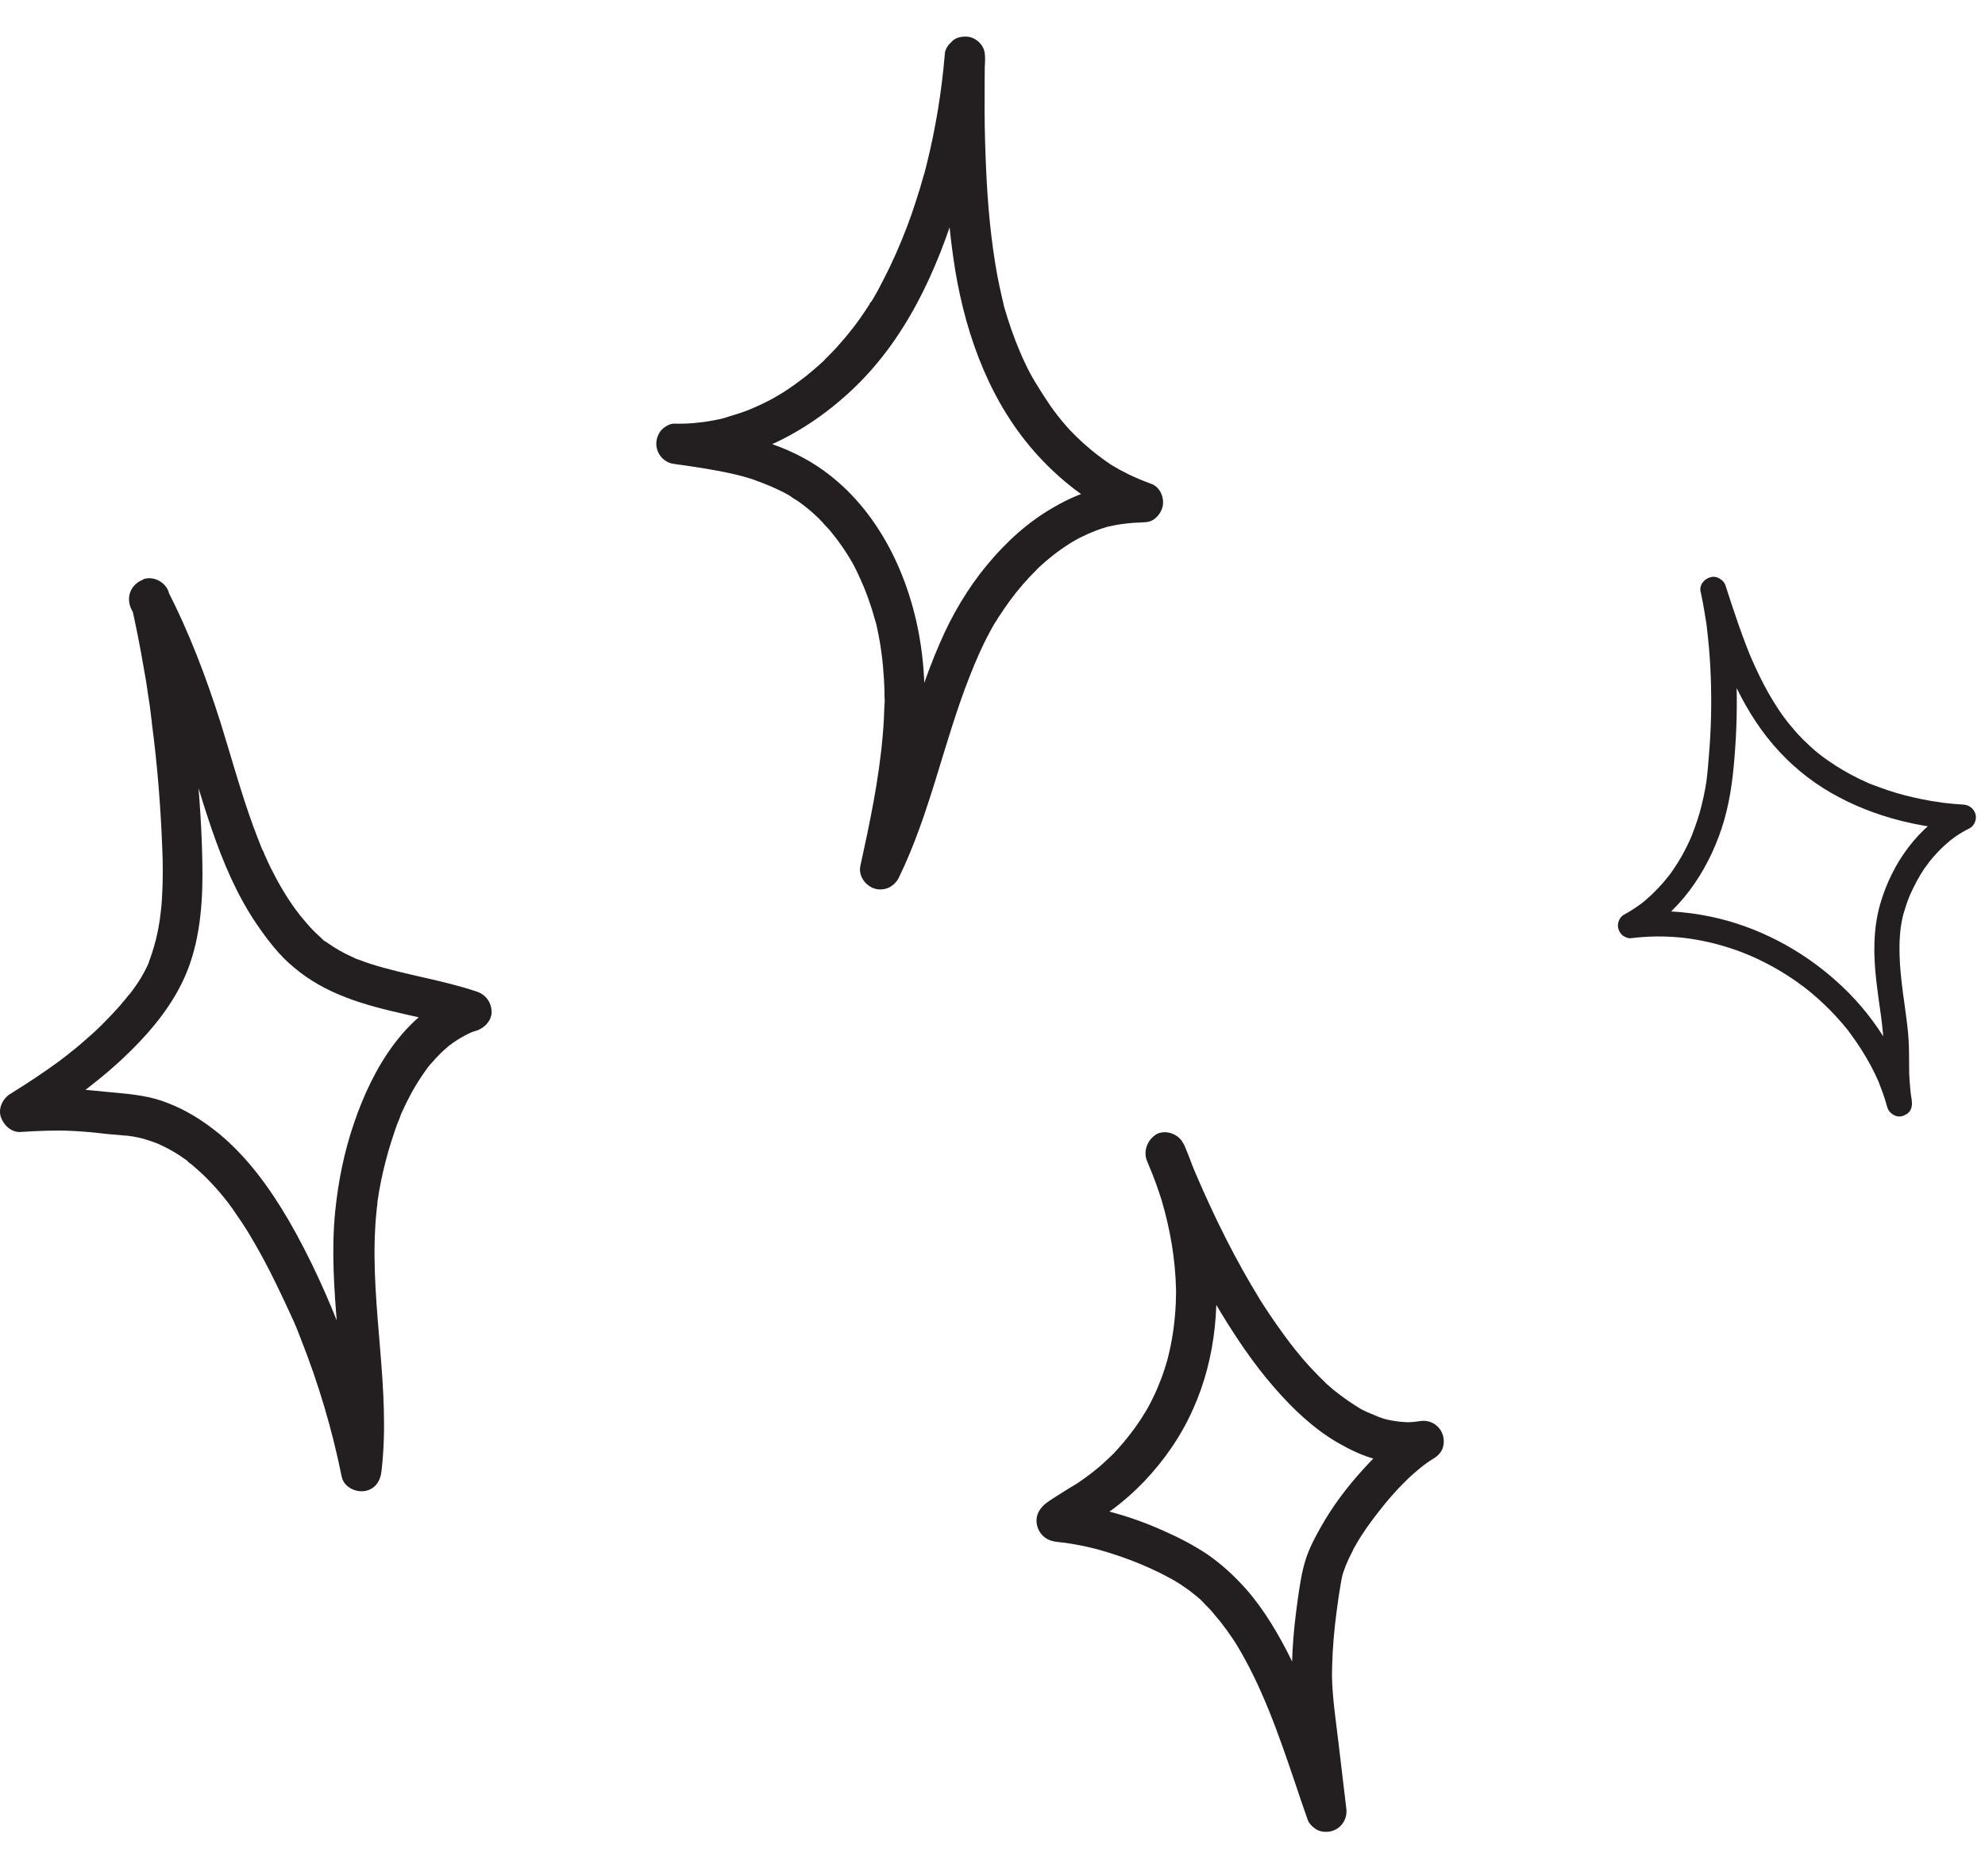 <?xml version="1.0" encoding="UTF-8"?> <svg xmlns="http://www.w3.org/2000/svg" width="146" height="138" viewBox="0 0 146 138" fill="none"><path d="M69.49 4C69.264 6.728 68.817 9.444 68.159 12.088C68.07 12.417 68 12.749 67.894 13.056C67.85 13.211 67.807 13.366 67.763 13.52C67.708 13.754 67.879 13.155 67.766 13.501C67.732 13.596 67.714 13.715 67.68 13.81C67.481 14.466 67.262 15.119 67.044 15.772C66.587 17.074 66.051 18.365 65.462 19.608C65.173 20.189 64.884 20.771 64.576 21.35C64.413 21.628 64.27 21.909 64.088 22.184C64.059 22.241 63.966 22.328 63.954 22.406C63.983 22.209 64.111 22.168 64.011 22.294C63.909 22.44 63.826 22.589 63.723 22.735C63.094 23.709 62.371 24.629 61.599 25.482C61.428 25.678 61.238 25.871 61.048 26.064C60.951 26.171 60.835 26.274 60.738 26.381C60.693 26.415 60.645 26.468 60.619 26.504C60.869 26.179 60.713 26.418 60.642 26.488C60.219 26.888 59.757 27.283 59.297 27.657C58.841 28.013 58.387 28.348 57.895 28.677C57.671 28.825 57.427 28.971 57.184 29.116C57.074 29.18 56.963 29.244 56.853 29.308C56.677 29.403 57.184 29.116 56.918 29.277C56.83 29.325 56.765 29.355 56.677 29.403C56.108 29.701 55.523 29.976 54.923 30.209C54.324 30.442 53.717 30.593 53.101 30.803C53.123 30.786 53.456 30.715 53.228 30.762C53.143 30.789 53.061 30.797 52.976 30.825C52.81 30.86 52.643 30.896 52.457 30.928C52.146 30.983 51.836 31.037 51.508 31.069C50.87 31.155 50.222 31.179 49.579 31.163C49.238 31.152 48.79 31.448 48.591 31.701C48.389 31.973 48.283 32.28 48.272 32.621C48.264 33.346 48.79 34.009 49.539 34.121C50.982 34.317 52.422 34.532 53.846 34.846C54.179 34.916 54.488 35.003 54.818 35.092C54.837 35.095 55.184 35.208 54.953 35.133C54.702 35.055 55.048 35.167 55.088 35.173C55.263 35.219 55.434 35.285 55.606 35.351C56.295 35.596 56.959 35.876 57.597 36.194C57.709 36.251 57.838 36.331 57.951 36.388C58.007 36.416 58.08 36.468 58.136 36.496C58.248 36.553 58.349 36.689 58.063 36.445C58.276 36.638 58.56 36.761 58.796 36.938C59.251 37.268 59.682 37.615 60.069 37.995C60.176 38.092 60.282 38.188 60.386 38.305C60.419 38.35 60.473 38.398 60.509 38.424C60.686 38.591 60.439 38.353 60.422 38.33C60.59 38.557 60.82 38.773 61.01 38.983C61.385 39.442 61.74 39.898 62.07 40.391C62.218 40.615 62.366 40.839 62.494 41.06C62.558 41.17 62.622 41.28 62.703 41.413C62.798 41.589 62.53 41.085 62.672 41.348C62.72 41.436 62.75 41.501 62.798 41.589C63.065 42.093 63.29 42.61 63.515 43.128C63.737 43.665 63.937 44.219 64.116 44.77C64.196 45.044 64.276 45.318 64.356 45.592C64.367 45.654 64.378 45.717 64.411 45.762C64.31 45.364 64.376 45.595 64.4 45.7C64.436 45.867 64.475 46.013 64.51 46.18C64.787 47.431 64.942 48.684 65.015 49.945C65.041 50.312 65.05 50.656 65.056 51.02C65.055 51.161 65.051 51.322 65.07 51.466C65.072 51.587 65.077 51.688 65.059 51.807C65.068 51.748 65.057 51.685 65.066 51.626C65.054 51.705 65.065 51.767 65.053 51.846C65.026 52.568 65.002 53.27 64.935 53.986C64.665 57.272 63.978 60.516 63.277 63.718C63.129 64.442 63.665 65.167 64.341 65.369C65.056 65.577 65.794 65.224 66.117 64.546C68.416 59.829 69.395 54.633 71.311 49.778C71.735 48.693 72.199 47.613 72.759 46.567C72.873 46.343 73.007 46.121 73.119 45.916C73.176 45.803 73.272 45.697 73.332 45.564C73.329 45.584 73.144 45.879 73.275 45.677C73.304 45.621 73.355 45.548 73.384 45.492C73.671 45.051 73.956 44.63 74.261 44.211C74.87 43.375 75.552 42.59 76.284 41.873C76.329 41.839 76.378 41.786 76.403 41.749C76.162 42.016 76.239 41.906 76.31 41.836C76.403 41.749 76.497 41.663 76.591 41.576C76.778 41.402 76.985 41.232 77.192 41.061C77.583 40.736 77.991 40.435 78.393 40.172C78.64 40.008 78.864 39.859 79.127 39.717C79.172 39.684 79.215 39.67 79.279 39.639C78.883 39.862 79.169 39.704 79.237 39.653C79.367 39.592 79.478 39.528 79.608 39.467C80.086 39.236 80.581 39.028 81.09 38.862C81.217 38.82 81.364 38.782 81.491 38.74C81.553 38.73 81.595 38.716 81.657 38.705C81.951 38.628 81.344 38.779 81.615 38.719C81.886 38.658 82.157 38.598 82.445 38.561C82.733 38.523 83.001 38.483 83.286 38.465C83.407 38.463 83.551 38.444 83.673 38.442C83.794 38.44 84.358 38.444 83.836 38.426C84.24 38.426 84.623 38.423 84.946 38.148C85.199 37.944 85.378 37.689 85.487 37.362C85.686 36.707 85.373 35.833 84.664 35.586C84.11 35.382 83.559 35.159 83.014 34.895C82.769 34.778 82.547 34.644 82.303 34.527C82.173 34.447 82.044 34.367 81.912 34.307C82.339 34.553 81.859 34.259 81.746 34.202C80.775 33.553 79.858 32.81 79.034 31.982C79.001 31.936 78.947 31.888 78.911 31.862C78.737 31.675 78.981 31.933 78.998 31.956C78.914 31.843 78.788 31.743 78.684 31.627C78.477 31.394 78.286 31.184 78.099 30.954C77.724 30.495 77.352 30.016 77.026 29.503C76.696 29.011 76.386 28.521 76.08 28.011C76.049 27.946 76.019 27.881 75.968 27.813C75.985 27.836 76.144 28.122 76.016 27.901C75.935 27.768 75.873 27.637 75.793 27.504C75.65 27.241 75.511 26.958 75.389 26.698C74.883 25.634 74.464 24.523 74.108 23.401C74.028 23.127 73.945 22.873 73.865 22.599C73.835 22.534 73.827 22.452 73.816 22.39C73.75 22.158 73.843 22.475 73.84 22.494C73.808 22.308 73.752 22.139 73.717 21.972C73.58 21.407 73.465 20.825 73.35 20.244C72.885 17.694 72.649 15.098 72.533 12.5C72.467 11.059 72.423 9.6 72.418 8.148C72.42 7.463 72.419 6.797 72.421 6.112C72.431 5.771 72.419 5.446 72.43 5.105C72.428 4.984 72.432 4.42 72.437 4.925C72.444 4.744 72.448 4.584 72.454 4.403C72.457 3.98 72.428 3.633 72.177 3.293C71.959 2.998 71.574 2.739 71.197 2.703C70.819 2.667 70.387 2.723 70.086 2.98C69.783 3.258 69.487 3.617 69.49 4C69.405 9.29 69.409 14.654 70.259 19.882C71.087 24.865 72.912 29.775 76.362 33.537C78.322 35.665 80.679 37.429 83.419 38.384C83.702 37.438 83.965 36.489 84.247 35.544C83.001 35.519 81.83 35.666 80.612 35.988C79.541 36.271 78.526 36.724 77.555 37.285C75.662 38.352 74.005 39.858 72.626 41.527C71.176 43.266 70.012 45.249 69.116 47.333C68.042 49.793 67.252 52.377 66.466 54.941C65.589 57.834 64.693 60.724 63.358 63.448C64.304 63.73 65.252 63.993 66.198 64.276C67.446 58.495 68.696 52.431 67.565 46.516C66.63 41.578 64.074 36.699 59.695 34.028C56.757 32.237 53.332 31.684 49.973 31.222C49.967 32.209 49.94 33.193 49.934 34.18C55.007 34.233 59.728 31.653 63.217 28.143C67.086 24.246 69.31 18.953 70.777 13.729C71.634 10.692 72.179 7.588 72.426 4.459C72.482 3.682 72.002 2.844 71.168 2.759C70.416 2.667 69.555 3.163 69.49 4Z" fill="#231F20"></path><path d="M9.657 44.505C9.996 46 10.295 47.516 10.554 49.031C10.694 49.769 10.813 50.507 10.913 51.245C10.973 51.623 11.033 51.982 11.072 52.361C11.092 52.521 11.112 52.7 11.132 52.86C11.172 53.139 11.132 52.88 11.132 52.84C11.152 52.959 11.172 53.079 11.172 53.219C11.571 56.23 11.81 59.241 11.93 62.272C11.99 63.568 11.99 64.844 11.91 66.14C11.89 66.439 11.87 66.738 11.83 67.037C11.81 67.197 11.79 67.356 11.77 67.516C11.75 67.675 11.81 67.795 11.77 67.476C11.79 67.576 11.73 67.695 11.73 67.795C11.631 68.413 11.511 69.011 11.332 69.609C11.252 69.909 11.152 70.188 11.052 70.487C11.013 70.606 10.933 70.746 10.913 70.866C10.993 70.567 10.993 70.706 10.953 70.786C10.913 70.886 10.873 70.965 10.833 71.065C10.554 71.643 10.235 72.182 9.856 72.7C9.756 72.82 9.677 72.959 9.577 73.079C9.597 73.039 9.776 72.82 9.617 73.019C9.577 73.079 9.537 73.139 9.477 73.179C9.278 73.438 9.058 73.697 8.839 73.956C8.42 74.435 7.962 74.914 7.503 75.372C7.005 75.871 6.486 76.329 5.948 76.788C5.669 77.027 5.389 77.266 5.09 77.486C5.031 77.546 4.951 77.606 4.891 77.645C4.851 77.665 4.612 77.865 4.791 77.725C4.991 77.585 4.712 77.785 4.692 77.805C4.612 77.865 4.512 77.924 4.432 78.004C3.236 78.882 2 79.699 0.743 80.477C0.205 80.816 -0.154 81.534 0.065 82.172C0.265 82.77 0.843 83.308 1.501 83.269C2.757 83.189 4.014 83.129 5.29 83.189C6.127 83.229 6.965 83.308 7.782 83.408C8.241 83.448 8.68 83.488 9.138 83.528C9.278 83.528 9.417 83.548 9.557 83.568C9.597 83.568 9.617 83.568 9.657 83.588C9.816 83.608 9.776 83.607 9.537 83.568C9.577 83.588 9.677 83.588 9.717 83.588C10.036 83.647 10.355 83.707 10.674 83.807C10.953 83.887 11.232 83.986 11.491 84.086C11.571 84.106 11.631 84.146 11.71 84.166C11.91 84.246 11.351 84.006 11.651 84.146C11.81 84.226 11.95 84.285 12.109 84.365C12.668 84.644 13.186 84.963 13.685 85.322C13.744 85.362 13.804 85.422 13.864 85.462C14.083 85.621 13.804 85.422 13.784 85.402C13.844 85.502 14.063 85.621 14.143 85.701C14.402 85.921 14.642 86.14 14.881 86.359C15.34 86.798 15.798 87.276 16.197 87.755C16.396 87.994 16.596 88.234 16.775 88.473C16.576 88.194 16.995 88.752 16.775 88.473C16.815 88.533 16.855 88.573 16.895 88.632C17.015 88.792 17.134 88.951 17.234 89.111C17.613 89.649 17.972 90.188 18.311 90.746C19.048 91.962 19.726 93.239 20.345 94.515C20.683 95.213 21.023 95.93 21.342 96.628C21.421 96.788 21.481 96.947 21.561 97.107C21.601 97.187 21.641 97.286 21.681 97.366C21.78 97.625 21.681 97.386 21.661 97.326C21.84 97.725 21.98 98.124 22.139 98.523C23.435 101.793 24.432 105.163 25.13 108.612C25.27 109.35 26.087 109.769 26.765 109.689C27.563 109.589 27.982 108.971 28.061 108.214C28.759 102.212 27.244 96.249 27.603 90.228C27.623 89.749 27.683 89.27 27.722 88.812C27.742 88.692 27.762 88.573 27.762 88.453C27.782 88.254 27.703 88.872 27.742 88.573C27.742 88.513 27.762 88.473 27.762 88.413C27.802 88.154 27.842 87.895 27.882 87.635C28.061 86.618 28.301 85.602 28.58 84.624C28.739 84.106 28.899 83.588 29.078 83.069C29.158 82.83 29.238 82.611 29.338 82.391C29.377 82.272 29.437 82.152 29.477 82.032C29.577 81.813 29.437 82.132 29.417 82.152C29.457 82.072 29.477 81.992 29.517 81.912C29.936 80.975 30.414 80.058 30.992 79.201C31.132 78.981 31.292 78.762 31.451 78.543C31.471 78.503 31.651 78.284 31.471 78.503C31.312 78.722 31.491 78.483 31.531 78.443C31.611 78.343 31.69 78.244 31.79 78.144C32.129 77.745 32.508 77.366 32.907 77.027C33.007 76.927 33.126 76.848 33.226 76.768C33.365 76.648 32.947 76.967 33.106 76.868C33.166 76.828 33.226 76.788 33.286 76.728C33.505 76.588 33.705 76.449 33.944 76.309C34.163 76.19 34.382 76.07 34.602 75.97C34.642 75.95 34.881 75.851 34.622 75.95C34.382 76.05 34.582 75.97 34.642 75.95C34.781 75.891 34.921 75.851 35.06 75.811C35.658 75.612 36.197 75.033 36.157 74.375C36.117 73.697 35.718 73.159 35.06 72.939C32.508 72.082 29.836 71.723 27.264 70.906C26.965 70.806 26.666 70.706 26.366 70.587C26.307 70.567 26.247 70.547 26.187 70.527C26.147 70.507 25.888 70.367 26.107 70.487C26.327 70.606 26.067 70.467 26.027 70.447C25.948 70.407 25.848 70.367 25.768 70.327C25.19 70.068 24.652 69.749 24.133 69.39C24.053 69.33 23.974 69.27 23.894 69.231C23.714 69.111 23.934 69.29 23.974 69.29C23.914 69.31 23.655 69.031 23.595 68.971C23.335 68.732 23.076 68.493 22.837 68.234C22.638 68.014 22.438 67.775 22.239 67.536C22.139 67.416 22.04 67.296 21.94 67.177C22.199 67.476 22.04 67.296 21.98 67.217C21.92 67.137 21.86 67.037 21.78 66.957C21.062 65.98 20.464 64.944 19.926 63.867C19.786 63.588 19.667 63.328 19.547 63.049C19.487 62.93 19.427 62.81 19.387 62.67C19.348 62.611 19.328 62.531 19.288 62.471C19.168 62.192 19.407 62.75 19.288 62.491C19.049 61.913 18.829 61.314 18.61 60.736C17.712 58.264 17.015 55.711 16.237 53.199C15.16 49.809 13.904 46.479 12.269 43.328C11.91 42.63 10.873 42.371 10.215 42.79C9.497 43.249 9.298 44.086 9.677 44.844C10.075 45.602 10.454 46.379 10.813 47.157C10.973 47.516 11.152 47.875 11.292 48.234C11.272 48.194 11.172 47.935 11.272 48.194C11.312 48.274 11.352 48.373 11.392 48.453C11.471 48.652 11.551 48.852 11.631 49.031C12.189 50.427 12.688 51.843 13.146 53.279C13.984 55.851 14.701 58.463 15.579 61.015C16.416 63.448 17.433 65.861 18.889 67.994C19.667 69.131 20.544 70.287 21.621 71.165C22.777 72.142 24.053 72.84 25.469 73.378C28.301 74.475 31.372 74.794 34.243 75.751C34.243 74.794 34.243 73.837 34.243 72.86C29.896 74.255 27.403 78.582 26.027 82.65C25.31 84.744 24.871 86.937 24.652 89.131C24.372 91.962 24.572 94.834 24.811 97.665C25.09 101.155 25.429 104.644 25.03 108.134C26.008 107.994 26.985 107.875 27.962 107.735C27.324 104.604 26.426 101.514 25.31 98.523C24.173 95.512 22.837 92.541 21.222 89.749C19.846 87.396 18.191 85.103 16.077 83.368C14.921 82.431 13.724 81.673 12.329 81.135C11.092 80.636 9.796 80.497 8.48 80.377C7.523 80.297 6.586 80.178 5.629 80.118C4.213 80.038 2.817 80.098 1.401 80.178C1.661 81.115 1.9 82.032 2.159 82.969C4.512 81.514 6.805 79.918 8.859 78.024C10.893 76.13 12.787 73.956 13.804 71.344C14.781 68.832 14.941 66.02 14.881 63.328C14.821 60.278 14.582 57.227 14.223 54.216C13.804 50.666 13.206 47.117 12.428 43.627C12.249 42.87 11.332 42.351 10.594 42.591C9.896 42.93 9.457 43.687 9.657 44.505Z" fill="#231F20"></path><path d="M84.385 85.445C84.83 86.486 85.216 87.536 85.548 88.634C85.507 88.499 85.469 88.384 85.428 88.249C86.064 90.39 86.453 92.63 86.498 94.863C86.497 94.722 86.498 94.601 86.496 94.46C86.536 96.27 86.353 98.075 85.918 99.817C85.959 99.69 85.98 99.565 86.02 99.438C85.808 100.278 85.554 101.105 85.214 101.905C85.056 102.313 84.858 102.727 84.657 103.122C84.563 103.298 84.47 103.474 84.376 103.65C84.627 103.187 84.423 103.562 84.359 103.672C84.296 103.783 84.232 103.894 84.166 103.985C83.719 104.741 83.183 105.45 82.622 106.123C82.486 106.285 82.33 106.451 82.194 106.613C82.108 106.707 81.813 107.015 82.177 106.636C82.088 106.71 82.022 106.801 81.935 106.895C81.604 107.23 81.25 107.547 80.896 107.865C80.218 108.434 79.53 108.945 78.775 109.406C78.883 109.328 78.996 109.271 79.105 109.193C78.57 109.519 78.035 109.844 77.504 110.189C77.138 110.428 76.788 110.644 76.538 110.985C75.967 111.72 76.254 112.785 77.026 113.21C77.424 113.431 77.909 113.436 78.341 113.489C79.084 113.596 79.833 113.741 80.569 113.929C80.442 113.889 80.317 113.868 80.19 113.827C82.187 114.343 84.156 115.066 85.962 116.036C86.008 116.069 86.05 116.082 86.096 116.116C85.721 115.912 85.877 116.008 85.962 116.036C86.073 116.099 86.161 116.146 86.272 116.209C86.471 116.32 86.673 116.45 86.852 116.563C87.19 116.793 87.529 117.023 87.854 117.295C88.013 117.411 88.156 117.55 88.318 117.687C88.39 117.756 88.461 117.826 88.532 117.895C88.604 117.965 88.724 118.088 88.393 117.776C88.442 117.829 88.487 117.862 88.536 117.915C88.821 118.193 89.11 118.492 89.362 118.816C90 119.544 90.549 120.346 91.081 121.171C91.004 121.062 90.946 120.95 90.868 120.841C92.815 124.009 94.033 127.553 95.225 131.06C95.533 132.001 95.861 132.939 96.188 133.876C96.3 134.202 96.696 134.544 96.996 134.659C97.317 134.77 97.641 134.78 97.97 134.689C98.683 134.477 99.12 133.783 99.023 133.031C98.828 131.387 98.632 129.742 98.433 128.078C98.247 126.493 97.998 124.897 97.969 123.287C97.971 123.428 97.97 123.549 97.972 123.69C97.957 122.3 98.041 120.894 98.19 119.519C98.266 118.841 98.361 118.16 98.457 117.479C98.552 116.92 98.623 116.344 98.757 115.778C98.716 115.905 98.695 116.03 98.655 116.157C98.832 115.484 99.095 114.837 99.423 114.221C99.47 114.133 99.516 114.045 99.56 113.937C99.671 113.739 99.353 114.293 99.527 113.983C99.637 113.784 99.751 113.605 99.861 113.406C100.068 113.051 100.298 112.713 100.527 112.374C101.023 111.671 101.562 110.982 102.123 110.309C102.259 110.147 102.398 110.004 102.534 109.841C102.604 109.77 102.674 109.699 102.74 109.608C102.773 109.562 102.807 109.517 102.863 109.488C102.81 109.536 102.604 109.77 102.757 109.585C103.035 109.299 103.333 109.011 103.612 108.725C104.194 108.19 104.8 107.672 105.483 107.263C105.374 107.341 105.262 107.399 105.153 107.476C105.209 107.447 105.265 107.418 105.318 107.37C105.651 107.176 105.955 106.927 106.1 106.562C106.212 106.242 106.222 105.917 106.13 105.588C105.918 104.875 105.221 104.418 104.472 104.535C104.138 104.587 103.8 104.619 103.478 104.629C103.619 104.627 103.74 104.629 103.881 104.627C103.216 104.63 102.538 104.554 101.887 104.393C102.015 104.433 102.139 104.454 102.267 104.495C101.868 104.396 101.485 104.274 101.117 104.109C100.924 104.038 100.748 103.945 100.555 103.874C100.467 103.827 100.36 103.783 100.272 103.736C100.229 103.723 100.183 103.689 100.141 103.676C100.118 103.659 100.096 103.643 100.076 103.646C99.919 103.549 100.297 103.773 100.275 103.756C99.519 103.309 98.796 102.816 98.104 102.258C97.938 102.102 97.756 101.969 97.591 101.813C97.519 101.743 97.425 101.657 97.354 101.587C97.165 101.415 97.542 101.76 97.471 101.69C97.422 101.637 97.376 101.604 97.328 101.551C96.974 101.223 96.656 100.869 96.319 100.518C95.639 99.776 95.011 98.986 94.42 98.17C93.728 97.228 93.07 96.241 92.451 95.248C92.529 95.357 92.586 95.469 92.664 95.578C90.856 92.651 89.322 89.54 87.959 86.362C87.642 85.624 87.348 84.903 87.051 84.162C86.757 83.441 85.771 83.07 85.079 83.42C84.379 83.852 84.062 84.668 84.385 85.445C85.078 87.174 85.811 88.896 86.619 90.586C87.552 92.56 88.584 94.518 89.705 96.402C90.9 98.375 92.191 100.313 93.713 102.054C95.067 103.619 96.631 105.111 98.427 106.143C99.29 106.634 100.187 107.079 101.155 107.332C102.227 107.609 103.255 107.731 104.374 107.658C104.594 107.644 104.81 107.61 105.007 107.579C104.719 106.636 104.45 105.689 104.162 104.745C102.645 105.627 101.399 106.83 100.228 108.122C99.057 109.415 97.987 110.832 97.135 112.358C96.707 113.11 96.319 113.857 96.044 114.687C95.732 115.664 95.59 116.695 95.445 117.706C95.101 120.161 94.901 122.635 95.105 125.105C95.221 126.5 95.419 127.902 95.594 129.287C95.776 130.712 95.935 132.12 96.117 133.545C97.06 133.256 98.007 132.988 98.951 132.699C97.631 128.889 96.479 124.992 94.629 121.406C93.681 119.596 92.576 117.81 91.136 116.34C90.413 115.584 89.62 114.901 88.761 114.308C87.771 113.655 86.695 113.096 85.612 112.619C84.418 112.079 83.177 111.626 81.912 111.278C81.193 111.067 80.46 110.899 79.711 110.753C79.109 110.645 78.513 110.577 77.914 110.489C78.041 110.529 78.166 110.55 78.293 110.591C78.498 110.741 78.68 110.874 78.885 111.023C78.963 111.132 79.021 111.244 79.098 111.353C79.139 111.488 79.177 111.603 79.219 111.738C79.22 111.879 79.219 112.001 79.221 112.142C79.18 112.269 79.159 112.393 79.118 112.521C79.028 112.716 78.904 112.958 78.739 113.064C78.775 113.038 78.792 113.016 78.828 112.99C78.918 112.915 79.01 112.861 79.099 112.786C79.354 112.605 79.631 112.441 79.908 112.277C79.799 112.354 79.687 112.412 79.578 112.49C80.333 112.029 81.109 111.565 81.832 111.028C82.665 110.414 83.426 109.731 84.139 108.994C85.647 107.407 86.883 105.62 87.763 103.627C89.472 99.829 89.806 95.498 89.19 91.417C88.81 88.974 88.091 86.563 87.132 84.291C86.818 83.573 85.868 83.176 85.159 83.549C84.399 83.849 84.043 84.671 84.385 85.445Z" fill="#231F20"></path><path d="M125.102 43.601C125.201 44.061 125.288 44.521 125.363 44.981C125.4 45.204 125.437 45.441 125.475 45.677C125.487 45.751 125.549 46.099 125.499 45.826C125.524 45.962 125.537 46.099 125.549 46.223C125.661 47.168 125.748 48.125 125.798 49.082C125.897 51.008 125.885 52.947 125.748 54.86C125.711 55.333 125.673 55.805 125.636 56.289C125.611 56.501 125.599 56.724 125.574 56.936C125.562 57.035 125.549 57.135 125.537 57.246C125.537 57.296 125.524 57.346 125.524 57.383C125.512 57.458 125.524 57.42 125.537 57.271C125.537 57.309 125.524 57.346 125.524 57.383C125.412 58.178 125.238 58.961 125.027 59.732C124.915 60.117 124.791 60.502 124.654 60.875C124.58 61.062 124.518 61.248 124.443 61.434C124.431 61.484 124.406 61.521 124.393 61.571C124.468 61.335 124.431 61.472 124.406 61.534C124.356 61.633 124.319 61.745 124.269 61.844C123.934 62.578 123.548 63.274 123.088 63.945C122.964 64.131 122.828 64.317 122.691 64.492C122.654 64.541 122.579 64.603 122.728 64.442C122.691 64.492 122.641 64.541 122.604 64.591C122.529 64.678 122.467 64.765 122.393 64.852C122.107 65.187 121.808 65.498 121.485 65.809C121.324 65.958 121.162 66.107 120.988 66.256C120.901 66.331 120.802 66.393 120.727 66.467C120.889 66.306 120.827 66.393 120.765 66.443C120.715 66.48 120.665 66.517 120.603 66.554C120.243 66.815 119.857 67.064 119.46 67.275C119.112 67.462 118.913 67.946 119.037 68.332C119.087 68.481 119.162 68.63 119.273 68.742C119.41 68.891 119.721 69.04 119.932 69.015C120.765 68.916 121.597 68.866 122.43 68.891C122.84 68.903 123.238 68.928 123.648 68.965C123.747 68.978 123.859 68.99 123.958 69.003C124.033 69.015 124.406 69.065 124.083 69.015C124.294 69.052 124.505 69.077 124.716 69.114C125.524 69.251 126.332 69.45 127.115 69.698C127.513 69.823 127.91 69.96 128.296 70.121C128.383 70.158 128.457 70.183 128.544 70.221C128.594 70.245 128.644 70.258 128.693 70.283C128.432 70.183 128.606 70.245 128.668 70.27C128.867 70.357 129.054 70.444 129.252 70.531C130.011 70.891 130.744 71.289 131.44 71.737C131.788 71.96 132.123 72.184 132.446 72.433C132.533 72.495 132.62 72.557 132.707 72.619C132.744 72.656 132.794 72.681 132.831 72.718C132.633 72.569 132.72 72.631 132.769 72.669C132.956 72.818 133.13 72.954 133.304 73.104C133.925 73.626 134.522 74.197 135.068 74.794C135.354 75.104 135.628 75.427 135.901 75.763C135.951 75.838 136.013 75.9 136.063 75.974C135.864 75.738 136.1 76.024 136.137 76.086C136.261 76.26 136.386 76.434 136.51 76.608C137.032 77.366 137.504 78.162 137.902 78.982C138.001 79.193 138.101 79.404 138.188 79.603C138.262 79.777 138.101 79.392 138.175 79.578C138.2 79.64 138.225 79.715 138.25 79.777C138.287 79.876 138.324 79.976 138.362 80.075C138.536 80.523 138.685 80.983 138.809 81.442C138.946 81.915 139.48 82.25 139.952 82.088C140.176 82.014 140.4 81.877 140.512 81.666C140.636 81.43 140.648 81.206 140.611 80.945C140.611 80.933 140.574 80.697 140.599 80.846C140.623 80.995 140.586 80.771 140.586 80.759C140.574 80.672 140.561 80.585 140.549 80.498C140.524 80.299 140.499 80.1 140.487 79.901C140.462 79.591 140.437 79.28 140.425 78.969C140.412 78.485 140.425 77.987 140.412 77.503C140.412 76.894 140.375 76.297 140.313 75.689C140.263 75.229 140.201 74.769 140.139 74.309C140.101 74.036 140.064 73.762 140.027 73.476C140.014 73.427 140.014 73.377 140.002 73.327C139.965 73.091 140.027 73.476 140.002 73.327C139.99 73.191 139.965 73.066 139.952 72.93C139.84 72.047 139.741 71.153 139.716 70.258C139.704 69.798 139.704 69.351 139.741 68.891C139.753 68.68 139.766 68.456 139.803 68.245C139.753 68.505 139.828 68.12 139.828 68.071C139.853 67.946 139.865 67.834 139.89 67.71C139.965 67.325 140.077 66.952 140.201 66.592C140.251 66.43 140.313 66.269 140.375 66.107C140.4 66.032 140.425 65.958 140.462 65.896C140.474 65.846 140.499 65.809 140.512 65.759C140.599 65.56 140.474 65.859 140.512 65.772C140.81 65.113 141.145 64.479 141.543 63.883C141.655 63.721 141.816 63.547 141.916 63.373C141.903 63.386 141.779 63.547 141.879 63.423C141.916 63.373 141.953 63.336 141.99 63.286C142.053 63.212 142.115 63.137 142.177 63.062C142.438 62.764 142.711 62.478 143.009 62.205C143.159 62.068 143.32 61.931 143.482 61.795C143.606 61.695 143.444 61.832 143.432 61.832C143.482 61.807 143.519 61.758 143.569 61.733C143.656 61.67 143.743 61.608 143.817 61.546C144.153 61.31 144.501 61.111 144.874 60.925C145.222 60.751 145.42 60.241 145.296 59.868C145.159 59.458 144.824 59.21 144.401 59.185C143.966 59.16 143.531 59.123 143.096 59.073C142.997 59.061 142.898 59.048 142.798 59.036C142.748 59.036 142.699 59.011 142.649 59.011C142.898 58.999 142.736 59.023 142.661 59.011C142.438 58.974 142.214 58.949 142.003 58.912C141.158 58.763 140.325 58.576 139.517 58.34C139.107 58.216 138.71 58.091 138.312 57.942C138.126 57.868 137.939 57.806 137.74 57.731C137.715 57.719 137.454 57.619 137.454 57.619C137.492 57.632 137.529 57.657 137.566 57.669C137.529 57.657 137.492 57.632 137.454 57.619C137.405 57.594 137.343 57.569 137.293 57.545C136.51 57.197 135.764 56.799 135.044 56.339C134.683 56.103 134.323 55.867 133.987 55.606C133.95 55.581 133.925 55.556 133.888 55.531C133.925 55.569 134.099 55.681 133.888 55.531C133.813 55.469 133.726 55.407 133.652 55.345C133.478 55.208 133.316 55.059 133.155 54.91C132.844 54.624 132.533 54.326 132.247 54.015C131.949 53.692 131.688 53.344 131.402 53.021C131.576 53.22 131.365 52.971 131.328 52.909C131.266 52.822 131.204 52.748 131.141 52.661C131.005 52.474 130.88 52.288 130.756 52.102C130.508 51.729 130.284 51.343 130.06 50.958C129.625 50.188 129.24 49.392 128.88 48.572C128.867 48.535 128.842 48.498 128.83 48.46C128.817 48.423 128.793 48.386 128.78 48.348C128.83 48.473 128.842 48.485 128.805 48.398C128.755 48.286 128.706 48.162 128.656 48.05C128.569 47.827 128.482 47.603 128.395 47.379C128.221 46.919 128.047 46.447 127.885 45.987C127.55 45.03 127.239 44.074 126.929 43.117C126.779 42.657 126.27 42.309 125.785 42.47C125.288 42.607 124.94 43.104 125.102 43.601C126.22 47.093 127.388 50.697 129.563 53.692C130.669 55.221 131.999 56.538 133.565 57.619C135.044 58.638 136.696 59.409 138.399 59.968C140.338 60.602 142.363 60.95 144.401 61.062C144.24 60.477 144.091 59.906 143.929 59.322C141.108 60.726 139.145 63.522 138.287 66.517C137.765 68.344 137.79 70.245 138.001 72.109C138.063 72.631 138.126 73.141 138.2 73.663C138.213 73.787 138.237 73.899 138.25 74.023C138.262 74.073 138.262 74.123 138.275 74.172C138.312 74.409 138.25 74.023 138.275 74.185C138.312 74.421 138.337 74.669 138.374 74.906C138.461 75.639 138.548 76.372 138.56 77.105C138.573 77.664 138.56 78.224 138.573 78.783C138.598 79.665 138.697 80.547 138.821 81.43C139.418 81.268 140.014 81.094 140.623 80.933C139.667 77.553 137.678 74.496 135.068 72.172C132.459 69.835 129.228 68.133 125.798 67.424C123.884 67.027 121.896 66.902 119.957 67.151C120.118 67.735 120.268 68.307 120.429 68.891C123.486 67.213 125.549 64.193 126.63 60.937C127.189 59.247 127.438 57.495 127.575 55.718C127.736 53.754 127.786 51.791 127.711 49.827C127.624 47.578 127.388 45.329 126.929 43.129C126.829 42.657 126.245 42.334 125.785 42.483C125.251 42.62 125.002 43.092 125.102 43.601Z" fill="#231F20"></path></svg> 